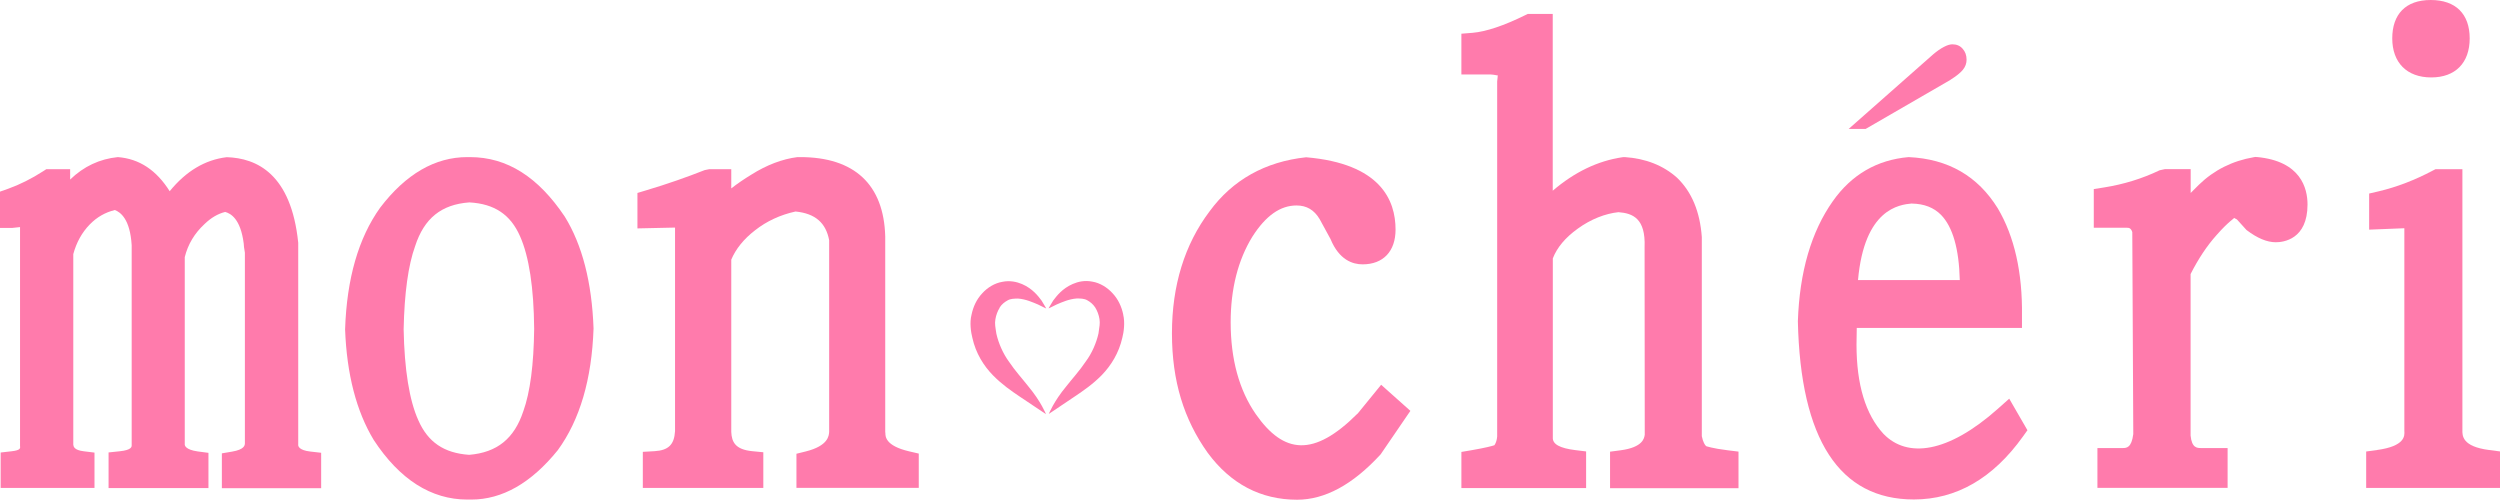 <?xml version="1.0" encoding="UTF-8"?><svg id="_レイヤー_2" xmlns="http://www.w3.org/2000/svg" viewBox="0 0 301.87 60.32"><defs><style>.cls-1{fill:#ff7bac;stroke-width:0px;}</style></defs><g id="_レイヤー_1-2"><path class="cls-1" d="M120.7,37.14c.26-.4.59-.66.95-.86.36-.22.81-.22,1.27-.23.95.07,1.8.46,2.42.72.62.32.99.48.99.48,0,0-.19-.36-.56-.95-.42-.56-1.08-1.44-2.36-2-.64-.27-1.47-.46-2.38-.27-.91.15-1.79.68-2.43,1.39-.67.71-1.09,1.61-1.29,2.58-.25.96-.07,2.14.1,2.79.41,1.87,1.37,3.38,2.48,4.52,1.11,1.13,2.24,1.9,3.2,2.55,1.93,1.29,3.21,2.15,3.21,2.15,0,0-.6-1.52-2.11-3.33-.72-.92-1.62-1.9-2.34-2.98-.76-1.03-1.29-2.29-1.54-3.4-.13-.85-.21-1.21-.12-1.74.08-.51.27-1.01.52-1.4Z"/><path class="cls-1" d="M135.63,37.99c-.2-.97-.62-1.87-1.29-2.58-.64-.71-1.53-1.25-2.43-1.4-.91-.19-1.74,0-2.38.28-1.28.56-1.94,1.45-2.36,2-.37.59-.56.95-.56.95,0,0,.37-.16.99-.48.62-.26,1.46-.65,2.42-.72.46,0,.91.01,1.27.22.36.2.68.46.95.86.25.4.44.9.52,1.41.08.52,0,.88-.12,1.73-.25,1.12-.78,2.38-1.55,3.41-.72,1.08-1.62,2.06-2.34,2.98-1.51,1.81-2.11,3.33-2.11,3.33,0,0,1.28-.86,3.2-2.15.96-.65,2.09-1.41,3.2-2.54,1.11-1.15,2.06-2.65,2.48-4.52.17-.65.34-1.82.1-2.79Z"/><path class="cls-1" d="M36.01,53.7v-24.39c-.85-8.33-5.03-10.22-8.63-10.33-2.62.31-4.92,1.69-6.89,4.11-1.6-2.54-3.66-3.92-6.26-4.12-2.19.22-4.12,1.12-5.76,2.71v-1.25h-2.88l-.37.24c-1.41.91-2.84,1.62-4.23,2.12l-.99.35v4.38h1.49l.93-.1v26.45c.04.25.06.5-1.02.62l-1.32.15v4.28h11.33v-4.27l-1.3-.16c-1.18-.14-1.23-.59-1.26-.79v-23.02c.39-1.43,1.04-2.6,1.99-3.58.87-.89,1.87-1.46,3.03-1.74.67.26,1.84,1.08,2.03,4.25v24.15c0,.17.02.58-1.45.73l-1.34.14v4.3h12.06v-4.25l-1.29-.17c-1.49-.21-1.55-.72-1.57-.8v-22.67c.39-1.55,1.17-2.86,2.4-4,.78-.75,1.6-1.23,2.48-1.45.66.18,1.86.82,2.24,3.82,0,.18.05.63.14,1.1v23.04c-.01.22-.07.73-1.54.98l-1.24.21v4.21h11.99v-4.28l-1.32-.15c-1.38-.16-1.44-.66-1.46-.79Z"/><path class="cls-1" d="M56.75,18.97h-.33c-3.88,0-7.42,2.04-10.52,6.11-2.61,3.65-4.03,8.55-4.23,14.69.2,5.41,1.36,9.89,3.46,13.36,3.13,4.77,6.93,7.19,11.3,7.19h.48c3.73,0,7.23-1.99,10.44-5.96,2.66-3.65,4.11-8.55,4.32-14.7-.2-5.55-1.36-10.09-3.48-13.51-3.19-4.76-6.94-7.18-11.44-7.18ZM63.19,49.65c-1.09,3.31-3.17,4.99-6.54,5.27-3.04-.21-4.98-1.53-6.14-4.18-1.08-2.39-1.68-6.11-1.77-10.99.09-4.35.55-7.72,1.39-10.04,1.09-3.35,3.16-5.02,6.53-5.27h.03c3.02.17,4.96,1.47,6.11,4.1,1.08,2.43,1.66,6.2,1.7,11.17-.05,4.3-.48,7.64-1.31,9.95Z"/><path class="cls-1" d="M106.89,52.24v-23.69c-.17-6.27-3.72-9.58-10.27-9.58h-.33c-1.82.23-3.7.94-5.57,2.12-.87.53-1.68,1.08-2.42,1.66v-2.32h-2.66l-.55.11c-2.15.85-4.51,1.68-7.06,2.44l-1.06.32v4.28l4.54-.1v24.59c-.1,1.63-.8,2.31-2.48,2.41l-1.41.08v4.36h14.55v-4.31l-1.34-.13c-2.03-.2-2.48-1.1-2.53-2.33v-20.8c.55-1.3,1.51-2.49,2.87-3.54,1.41-1.11,3.06-1.87,4.89-2.27,2.41.24,3.67,1.39,4.06,3.47v23.13c-.03.46-.09,1.69-2.82,2.37l-1.13.28v4.12h14.77v-4.14l-1.16-.27c-2.91-.68-2.88-1.82-2.87-2.28Z"/><path class="cls-1" d="M163.92,49.94c-5.28,5.28-8.91,4.9-12.29.06-2.01-2.9-3.03-6.63-3.03-11.09,0-4.04.89-7.52,2.62-10.33,1.62-2.54,3.37-3.77,5.33-3.77,1.23,0,2.13.54,2.79,1.64l1.32,2.42c1.04,2.52,2.67,3.05,3.87,3.05,2.49,0,3.98-1.57,3.98-4.2,0-3.56-1.83-7.97-10.8-8.73-4.95.53-8.88,2.74-11.65,6.52-3.02,4-4.55,8.96-4.55,14.74s1.45,10.41,4.32,14.43c2.78,3.76,6.41,5.66,10.79,5.66,3.34,0,6.7-1.79,10.09-5.48l3.59-5.25-3.53-3.15-2.86,3.51Z"/><path class="cls-1" d="M206,53.85c-.12-.08-.37-.47-.51-1.18v-24.05c-.22-3.05-1.21-5.44-2.98-7.15-1.66-1.49-3.79-2.33-6.31-2.5h-.16s-.16.02-.16.02c-2.96.44-5.77,1.79-8.39,4.04V1.68h-3.01l-.31.15c-2.6,1.28-4.74,1.99-6.34,2.13l-1.37.11v4.92h3.52c.54.03.8.14.87.11,0,.14-.03.35-.07.74v42.86c-.07.9-.47,1.16-.3,1.05-.35.12-1.12.32-2.78.61l-1.24.21v4.36h15.06v-4.42l-1.31-.16c-1.85-.23-2.76-.71-2.71-1.52v-21.63c.51-1.32,1.52-2.52,3.01-3.59,1.6-1.16,3.33-1.82,4.91-1.99,1.72.13,3.3.73,3.16,4.23l.02,22.64c-.06.41-.21,1.52-2.9,1.88l-1.29.17v4.41h15.51v-4.42l-1.31-.16c-1.88-.23-2.54-.49-2.58-.49Z"/><path class="cls-1" d="M241.24,49.36c-6.05,5.38-10.94,5.99-13.81,3.03-2.17-2.34-3.26-5.96-3.26-10.77,0-.56.01-1.23.03-2.02h19.95v-1.48c.07-5.23-.92-9.58-2.92-12.96-2.41-3.89-5.97-5.97-10.77-6.19-3.81.33-6.89,2.12-9.14,5.31-2.61,3.69-4.03,8.55-4.23,14.51.31,14.28,5.02,21.52,14.01,21.52,5.12,0,9.55-2.55,13.15-7.58l.56-.78-2.2-3.81-1.36,1.21ZM230.86,24.58c1.49.03,2.64.48,3.52,1.37,1.41,1.45,2.17,4.09,2.26,7.87h-12.29c.77-8.61,4.98-9.11,6.52-9.25Z"/><path class="cls-1" d="M272.54,18.97l-.2-.02-.19.03c-2.59.44-4.82,1.56-6.64,3.33-.34.33-.67.66-.99.99v-2.88h-3.1l-.65.14c-2.1,1.01-4.36,1.7-6.69,2.07l-1.26.2v4.67h3.98c.26,0,.5.02.67.52l.12,24.39c-.21,1.69-.84,1.69-1.3,1.69h-3.03v4.81h15.72v-4.81h-3.18c-.51,0-1.14,0-1.29-1.51v-19.5c.93-1.83,1.97-3.41,3.14-4.71,1.45-1.65,2.12-1.99,2.11-2.07.06.03.17.08.35.19l1.15,1.27c1.3.99,2.47,1.48,3.54,1.48.9,0,3.83-.33,3.83-4.56,0-1.93-.79-5.24-6.11-5.73Z"/><path class="cls-1" d="M293.57,9.35c2.91,0,4.64-1.76,4.64-4.71s-1.68-4.64-4.71-4.64-4.64,1.73-4.64,4.64,1.76,4.71,4.71,4.71Z"/><path class="cls-1" d="M300.57,54.34c-3.28-.42-3.25-1.74-3.24-2.4v-31.51h-3.25l-.33.17c-2.17,1.15-4.36,1.99-6.52,2.5l-1.16.27v4.36l4.25-.17v24.48c.04.55.13,1.84-3.32,2.3l-1.29.18v4.4h16.16v-4.41l-1.3-.17Z"/><path class="cls-1" d="M235.52,9.63c.7-.44,1.2-.84,1.5-1.21.3-.37.44-.77.44-1.21,0-.54-.16-.98-.48-1.33-.31-.36-.73-.53-1.24-.53-.27,0-.61.1-1.01.31-.41.21-.84.51-1.3.9l-10.21,9.01h2.05l10.25-5.93Z"/></g></svg>
